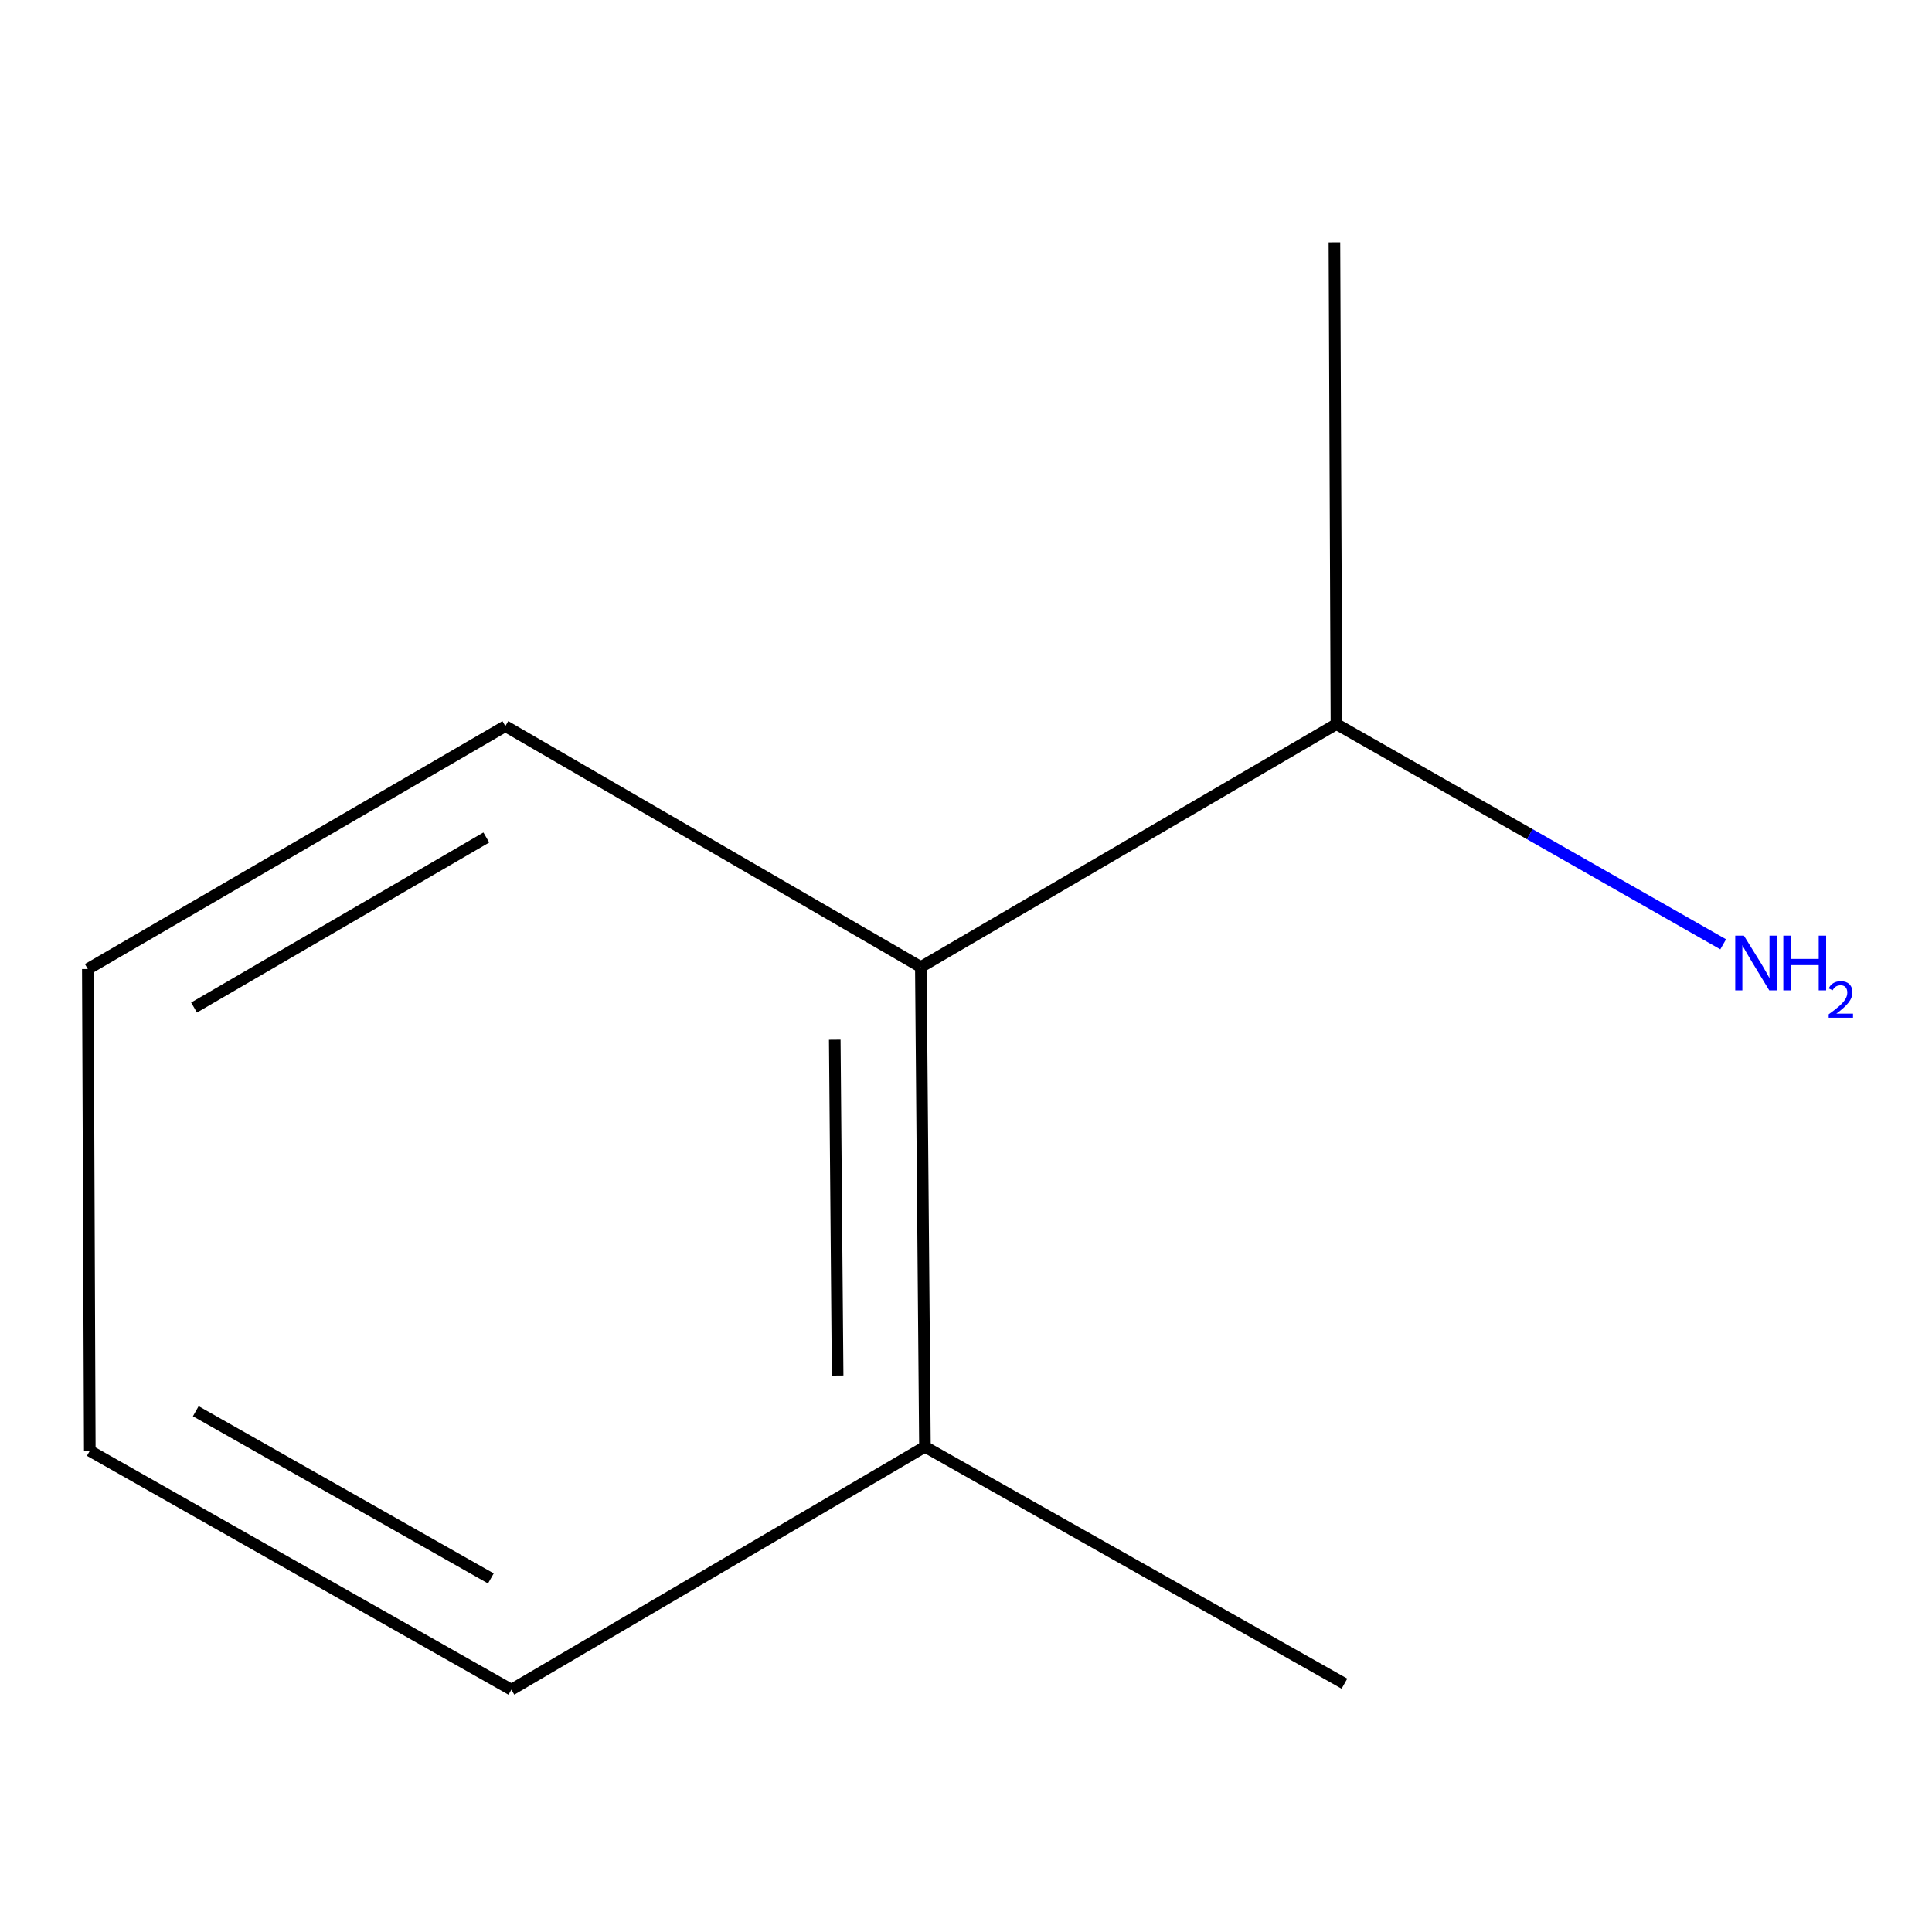 <?xml version='1.0' encoding='iso-8859-1'?>
<svg version='1.1' baseProfile='full'
              xmlns='http://www.w3.org/2000/svg'
                      xmlns:rdkit='http://www.rdkit.org/xml'
                      xmlns:xlink='http://www.w3.org/1999/xlink'
                  xml:space='preserve'
width='1000px' height='1000px' viewBox='0 0 1000 1000'>
<!-- END OF HEADER -->
<rect style='opacity:1.0;fill:#FFFFFF;stroke:none' width='1000' height='1000' x='0' y='0'> </rect>
<path class='bond-0' d='M 476.63,500.524 L 478.749,748.847' style='fill:none;fill-rule:evenodd;stroke:#000000;stroke-width:6px;stroke-linecap:butt;stroke-linejoin:miter;stroke-opacity:1' />
<path class='bond-0' d='M 432.072,538.155 L 433.555,711.982' style='fill:none;fill-rule:evenodd;stroke:#000000;stroke-width:6px;stroke-linecap:butt;stroke-linejoin:miter;stroke-opacity:1' />
<path class='bond-1' d='M 476.63,500.524 L 691.744,374.791' style='fill:none;fill-rule:evenodd;stroke:#000000;stroke-width:6px;stroke-linecap:butt;stroke-linejoin:miter;stroke-opacity:1' />
<path class='bond-3' d='M 476.63,500.524 L 261.566,375.838' style='fill:none;fill-rule:evenodd;stroke:#000000;stroke-width:6px;stroke-linecap:butt;stroke-linejoin:miter;stroke-opacity:1' />
<path class='bond-4' d='M 478.749,748.847 L 695.883,871.463' style='fill:none;fill-rule:evenodd;stroke:#000000;stroke-width:6px;stroke-linecap:butt;stroke-linejoin:miter;stroke-opacity:1' />
<path class='bond-5' d='M 478.749,748.847 L 264.682,874.58' style='fill:none;fill-rule:evenodd;stroke:#000000;stroke-width:6px;stroke-linecap:butt;stroke-linejoin:miter;stroke-opacity:1' />
<path class='bond-2' d='M 691.744,374.791 L 791.83,431.786' style='fill:none;fill-rule:evenodd;stroke:#000000;stroke-width:6px;stroke-linecap:butt;stroke-linejoin:miter;stroke-opacity:1' />
<path class='bond-2' d='M 791.83,431.786 L 891.915,488.78' style='fill:none;fill-rule:evenodd;stroke:#0000FF;stroke-width:6px;stroke-linecap:butt;stroke-linejoin:miter;stroke-opacity:1' />
<path class='bond-6' d='M 691.744,374.791 L 690.697,125.42' style='fill:none;fill-rule:evenodd;stroke:#000000;stroke-width:6px;stroke-linecap:butt;stroke-linejoin:miter;stroke-opacity:1' />
<path class='bond-7' d='M 261.566,375.838 L 45.455,501.571' style='fill:none;fill-rule:evenodd;stroke:#000000;stroke-width:6px;stroke-linecap:butt;stroke-linejoin:miter;stroke-opacity:1' />
<path class='bond-7' d='M 251.717,433.488 L 100.439,521.501' style='fill:none;fill-rule:evenodd;stroke:#000000;stroke-width:6px;stroke-linecap:butt;stroke-linejoin:miter;stroke-opacity:1' />
<path class='bond-9' d='M 264.682,874.58 L 46.477,750.942' style='fill:none;fill-rule:evenodd;stroke:#000000;stroke-width:6px;stroke-linecap:butt;stroke-linejoin:miter;stroke-opacity:1' />
<path class='bond-9' d='M 254.075,816.989 L 101.331,730.442' style='fill:none;fill-rule:evenodd;stroke:#000000;stroke-width:6px;stroke-linecap:butt;stroke-linejoin:miter;stroke-opacity:1' />
<path class='bond-8' d='M 45.455,501.571 L 46.477,750.942' style='fill:none;fill-rule:evenodd;stroke:#000000;stroke-width:6px;stroke-linecap:butt;stroke-linejoin:miter;stroke-opacity:1' />
<path  class='atom-3' d='M 902.643 484.294
L 911.923 499.294
Q 912.843 500.774, 914.323 503.454
Q 915.803 506.134, 915.883 506.294
L 915.883 484.294
L 919.643 484.294
L 919.643 512.614
L 915.763 512.614
L 905.803 496.214
Q 904.643 494.294, 903.403 492.094
Q 902.203 489.894, 901.843 489.214
L 901.843 512.614
L 898.163 512.614
L 898.163 484.294
L 902.643 484.294
' fill='#0000FF'/>
<path  class='atom-3' d='M 923.043 484.294
L 926.883 484.294
L 926.883 496.334
L 941.363 496.334
L 941.363 484.294
L 945.203 484.294
L 945.203 512.614
L 941.363 512.614
L 941.363 499.534
L 926.883 499.534
L 926.883 512.614
L 923.043 512.614
L 923.043 484.294
' fill='#0000FF'/>
<path  class='atom-3' d='M 946.576 511.621
Q 947.262 509.852, 948.899 508.875
Q 950.536 507.872, 952.806 507.872
Q 955.631 507.872, 957.215 509.403
Q 958.799 510.934, 958.799 513.653
Q 958.799 516.425, 956.74 519.013
Q 954.707 521.6, 950.483 524.662
L 959.116 524.662
L 959.116 526.774
L 946.523 526.774
L 946.523 525.005
Q 950.008 522.524, 952.067 520.676
Q 954.153 518.828, 955.156 517.165
Q 956.159 515.501, 956.159 513.785
Q 956.159 511.99, 955.261 510.987
Q 954.364 509.984, 952.806 509.984
Q 951.301 509.984, 950.298 510.591
Q 949.295 511.198, 948.582 512.545
L 946.576 511.621
' fill='#0000FF'/>
</svg>
